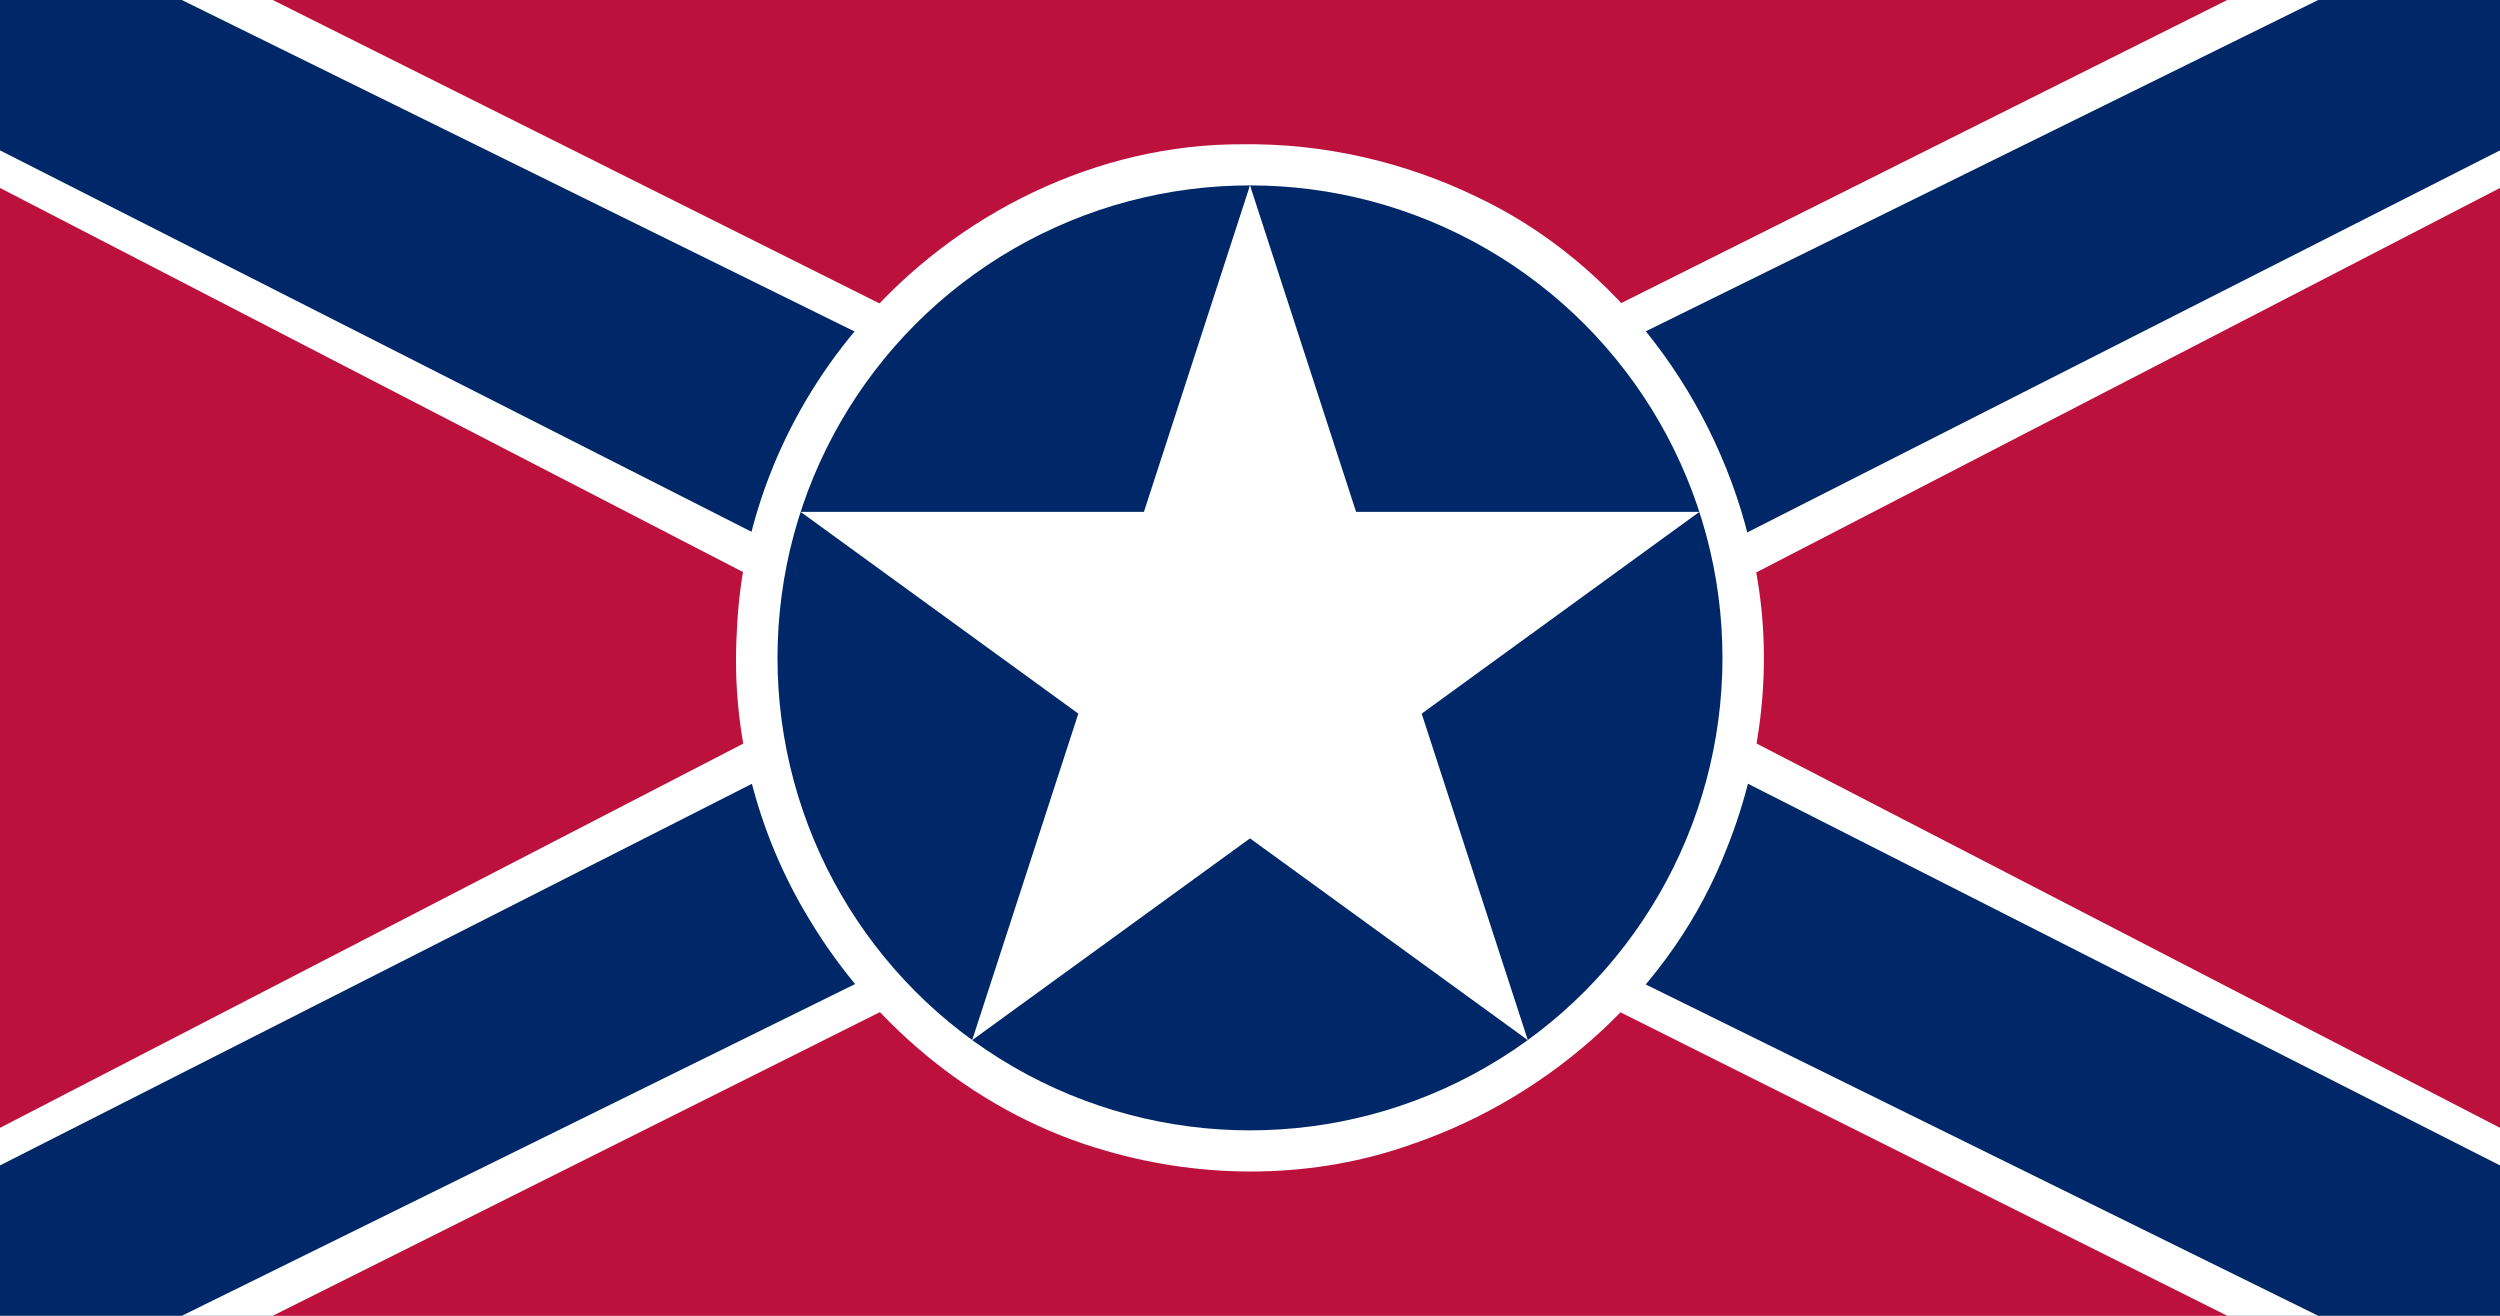 <?xml version="1.0" encoding="UTF-8" standalone="no"?>
<!-- Created with Inkscape (http://www.inkscape.org/) -->

<svg
   xmlns:dc="http://purl.org/dc/elements/1.1/"
   xmlns:cc="http://creativecommons.org/ns#"
   xmlns:rdf="http://www.w3.org/1999/02/22-rdf-syntax-ns#"
   xmlns:svg="http://www.w3.org/2000/svg"
   xmlns="http://www.w3.org/2000/svg"
   xmlns:xlink="http://www.w3.org/1999/xlink"
   xmlns:sodipodi="http://sodipodi.sourceforge.net/DTD/sodipodi-0.dtd"
   xmlns:inkscape="http://www.inkscape.org/namespaces/inkscape"
   version="1.0"
   width="1900"
   height="1000"
   id="Layer_1"
   xml:space="preserve"
   inkscape:version="0.48.0 r9654"
   sodipodi:docname="American fascist flag (fictional) 2.svg"><sodipodi:namedview
     pagecolor="#ffffff"
     bordercolor="#666666"
     borderopacity="1"
     objecttolerance="10"
     gridtolerance="10"
     guidetolerance="10"
     inkscape:pageopacity="0"
     inkscape:pageshadow="2"
     inkscape:window-width="1280"
     inkscape:window-height="904"
     id="namedview61"
     showgrid="false"
     inkscape:zoom="0.031250001"
     inkscape:cx="113.47967"
     inkscape:cy="-483.75989"
     inkscape:window-x="-4"
     inkscape:window-y="-4"
     inkscape:window-maximized="1"
     inkscape:current-layer="Layer_1"
     fit-margin-top="0"
     fit-margin-left="0"
     fit-margin-right="0"
     fit-margin-bottom="0" /><defs
     id="defs136" /><rect
     style="fill:#002868;fill-opacity:1"
     x="0"
     y="0"
     width="1900"
     height="1000"
     id="Blue Saltire-4" /><path
     style="fill:#ffffff"
     d="m 138.182,2.015625e-4 1623.636,0 L 950,400 z"
     id="White Saltire Border - Top-2"
     inkscape:connector-curvature="0" /><path
     style="fill:#ffffff"
     d="m 138.182,1000 1623.636,0 -811.818,-400 z"
     id="White Saltire Border - Bottom-7"
     inkscape:connector-curvature="0" /><path
     style="fill:#ffffff"
     d="m 1e-5,114.286 0,771.429 760,-385.714 z"
     id="White Saltire Border - Left-7"
     inkscape:connector-curvature="0" /><path
     style="fill:#ffffff"
     d="m 1900,114.286 0,771.429 -760,-385.714 z"
     id="White Saltire Border - Right-9"
     inkscape:connector-curvature="0" /><path
     style="fill:#bc113d"
     d="M 207.281,2.015625e-4 950,371.438 1692.719,2.015625e-4 l -1485.438,0 z M 0,142.844 0,857.156 690.906,500 0,142.844 z m 1900,0 -690.906,357.156 690.906,357.156 0,-714.312 z M 950,628.563 207.281,1000 l 1485.438,0 -742.719,-371.437 z"
     id="Red Field - Top-3"
     inkscape:connector-curvature="0" /><path
     style="color:#000000;fill:#ffffff;fill-opacity:1;fill-rule:nonzero;stroke:none;stroke-width:3.81;marker:none;visibility:visible;display:inline;overflow:visible;enable-background:accumulate"
     d="m 944.744,109.643 c -110.313,-0.632 -218.005,52.523 -289.348,135.339 -57.011,65.035 -92.213,149.074 -95.431,235.735 -4.439,75.853 15.384,152.46 54.621,217.149 50.094,83.888 131.133,149.786 225.702,176.665 75.745,22.103 158.612,21.627 233.109,-5.041 106.679,-36.553 198.159,-119.044 238.991,-224.826 28.481,-70.885 36.343,-150.546 19.108,-225.229 -25.11,-114.795 -102.029,-219.022 -208.84,-269.684 -55.178,-26.747 -116.472,-40.834 -177.912,-40.109 z"
     id="circle3058-8-2-1"
     inkscape:connector-curvature="0" /><circle
     style="color:#000000;fill:#002868;fill-opacity:1;fill-rule:nonzero;stroke:none;stroke-width:3.81;marker:none;visibility:visible;display:inline;overflow:visible;enable-background:accumulate"
     sodipodi:ry="48"
     sodipodi:rx="48"
     sodipodi:cy="48"
     sodipodi:cx="48"
     cx="48"
     cy="48"
     r="48"
     id="circle3058-8-9"
     transform="matrix(7.481,0,0,7.481,590.9,140.9)"
     d="M 96,48 C 96,74.51 74.51,96 48,96 21.49,96 0,74.51 0,48 0,21.49 21.49,0 48,0 74.51,0 96,21.49 96,48 z" /><g
     style="fill:#ffffff"
     id="star-2-8"
     transform="matrix(359.1,0,0,359.1,950,500)"><g
       id="cone-4-6"><polygon
         id="triangle-5-5"
         points="0,0 0,1 0.5,1 "
         transform="matrix(0.951,0.309,-0.309,0.951,0,-1)" /><use
         height="1052.362"
         width="744.094"
         y="0"
         x="0"
         xlink:href="#triangle-5-5"
         transform="scale(-1,1)"
         id="use12-5-0" /></g><use
       height="1052.362"
       width="744.094"
       y="0"
       x="0"
       xlink:href="#cone-4-6"
       transform="matrix(0.309,0.951,-0.951,0.309,0,0)"
       id="use14-1-2" /><use
       height="1052.362"
       width="744.094"
       y="0"
       x="0"
       xlink:href="#cone-4-6"
       transform="matrix(0.309,-0.951,0.951,0.309,0,0)"
       id="use16-7-8" /><use
       height="1052.362"
       width="744.094"
       y="0"
       x="0"
       xlink:href="#cone-4-6"
       transform="matrix(-0.809,0.588,-0.588,-0.809,0,0)"
       id="use18-1-6" /><use
       height="1052.362"
       width="744.094"
       y="0"
       x="0"
       xlink:href="#cone-4-6"
       transform="matrix(-0.809,-0.588,0.588,-0.809,0,0)"
       id="use20-1-0" /></g></svg>
